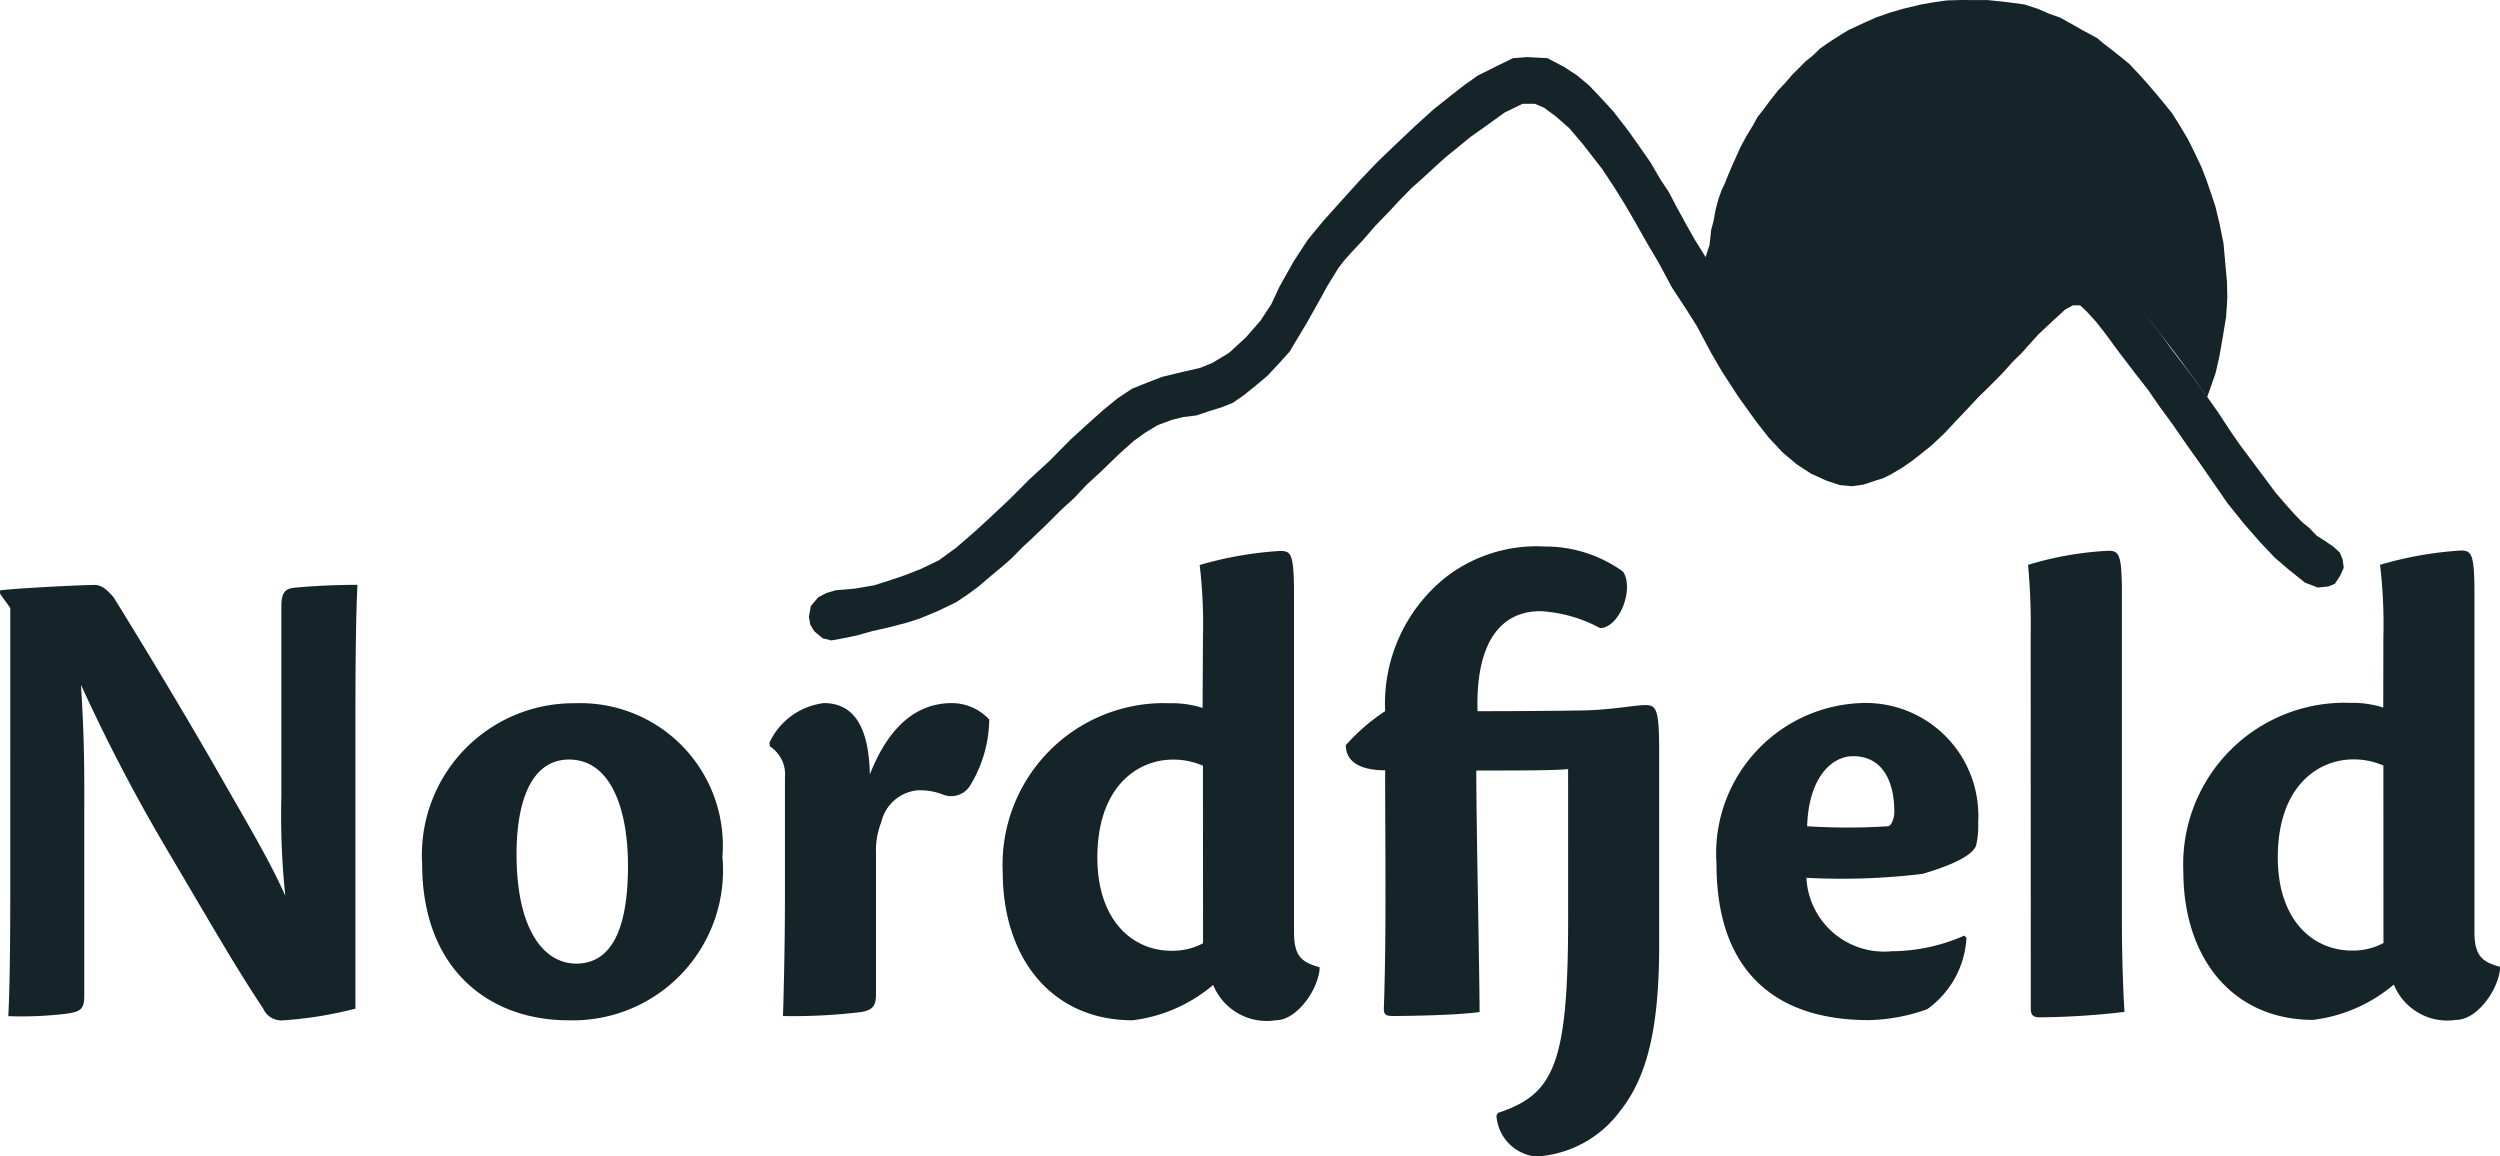 <svg xmlns="http://www.w3.org/2000/svg" width="106.6" height="49.313" viewBox="0 0 106.6 49.313">
  <g id="Group_864" data-name="Group 864" transform="translate(-906.7 -1703.218)">
    <path id="Path_728" data-name="Path 728" d="M485.5,454.617l-.816.789-.606.558-.523.558-.564.512-.65.65-.609.582-.376.348-.481.489-.4.349-.481.4-.544.464-.441.323-.5.334-.817.393-.732.3-.586.187-.711.184-.731.167-.666.187-.691.14-.377.068-.377-.092-.356-.3-.167-.279-.062-.332.084-.464.314-.373.354-.184.4-.117.817-.07.815-.14.587-.186.691-.232.712-.279.772-.371.733-.533.832-.721.606-.558.816-.766.859-.861.858-.789.921-.931.731-.665.649-.581.627-.511.607-.4.627-.254.666-.254.774-.187.816-.187.523-.208.73-.441.711-.651.628-.721.459-.7.335-.721.616-1.1.608-.93.649-.788.772-.861.8-.885.753-.789.753-.721.857-.812.775-.7.754-.6.565-.44.565-.4.982-.489.522-.254.607-.046.859.046.711.371.565.372.5.419.356.371.666.72.666.861.523.742.417.6.419.721.356.534.313.6.419.768.376.664.362.58.462.742.5.832.566.977.607,1.022.691,1.116.5.812.354.441.376.511.461.465.544.464.5.279.4.092h1.109l.5-.3.7-.459.753-.721.9-.882.649-.746.8-.883.773-.7.544-.6.544-.534.4-.465.482-.442.522-.348.523-.254.418-.186.418-.023.691.166.586.348.418.442.44.489.377.488.4.534.522.666.5.7.459.6.5.651.586.812.46.651.545.832.417.6.5.667.417.558.587.791.481.557.376.417.272.279.312.256.313.326.4.254.333.233.25.231.125.3.043.349-.147.333-.229.348-.272.116-.46.046-.543-.209-.667-.533-.628-.537-.628-.666-.69-.79-.691-.86-.545-.789-.627-.906-.563-.791-.609-.882-.563-.768-.482-.7-.563-.72-.692-.907-.544-.742-.4-.513-.4-.44-.294-.279h-.313l-.333.184-.608.558-.522.49-.23.254-.5.558-.357.348-.459.511-.46.464-.545.534-.544.581-.42.441-.5.535-.544.511-.461.371-.354.278-.4.279-.5.3-.376.185-.313.093-.5.167-.481.07-.522-.047-.566-.187-.664-.3-.607-.394-.608-.511-.607-.65-.544-.7-.753-1.048-.691-1.068-.46-.79-.607-1.139-.44-.7-.608-.922-.586-1.092-.481-.812-.5-.883-.431-.743-.46-.743-.522-.79-.832-1.071-.565-.666-.583-.512-.5-.371-.4-.168h-.522l-.28.139-.48.231-.773.559-.691.489-.566.464-.46.373-.439.393-.6.553-.418.371-.481.488-.5.537-.582.6-.481.558-.522.558-.333.371-.252.333-.459.745-.293.534-.586,1.046-.4.666-.333.558-.44.489-.522.559-.5.417-.522.419-.439.3-.46.187-.545.167-.544.184-.555.069-.481.116-.626.232-.544.332-.462.333Z" transform="translate(468.954 1267.927)" fill="#152429"/>
    <path id="Path_729" data-name="Path 729" d="M517.515,435.536l-.571.016-.544.076-.576.1-.767.185-.572.167-.571.2-.447.2-.362.167-.363.167-.307.187-.362.231-.237.154-.306.218-.323.31-.292.232-.307.309-.264.263-.266.311-.348.371-.333.42-.307.416-.237.3-.167.312-.292.48-.252.466-.181.4-.167.371-.167.388-.154.387-.14.295-.138.389-.124.463-.086.48-.1.372-.068.634-.181.559.586,1.022.587.928.377.7.606,1.022.71,1.166.628.973.357.464.5.581.46.465.586.416.459.233.354.069.333.023.521-.069.5-.278,1.125-.8.8-.832.921-.975.961-1,.649-.651.732-.789.691-.72.587-.557.543-.49.544-.333.4-.184.5-.047.8.21.731.488.982,1.116.608.742,1.023,1.332.817,1.116.418.6.181-.511.182-.526.166-.73.155-.9.124-.744.054-.806-.013-.682-.068-.743-.083-.929-.167-.821-.182-.759-.181-.541L528,443.2l-.209-.541-.279-.59-.292-.587-.332-.56-.348-.558-.379-.465-.306-.371-.431-.5-.35-.385-.35-.373-.377-.311-.291-.231-.432-.332-.269-.229-.332-.184-.3-.157-.32-.187-.306-.167-.333-.187-.474-.167-.478-.208-.57-.185-.825-.11-.737-.077Z" transform="translate(472.779 1267.683)" fill="#152429"/>
    <path id="Path_730" data-name="Path 730" d="M542.825,465.847a3.137,3.137,0,0,0-1.288-.262c-1.482,0-3.214,1.131-3.214,4.177,0,2.665,1.482,3.974,3.164,3.974a2.778,2.778,0,0,0,1.342-.32Zm0-5.484a21.538,21.538,0,0,0-.142-3.075,15.646,15.646,0,0,1,3.439-.61c.476,0,.587.146.587,1.913v14.359c0,1.045.362,1.276,1.09,1.479v.117c-.111.929-1,2.146-1.872,2.146a2.463,2.463,0,0,1-2.656-1.507,6.575,6.575,0,0,1-3.44,1.507c-3.438,0-5.535-2.639-5.535-6.327a6.887,6.887,0,0,1,6.569-7.189c.168-.009.336-.01.5,0a4.248,4.248,0,0,1,1.455.2Zm-15.039-.087a27.608,27.608,0,0,0-.112-2.987,14.249,14.249,0,0,1,3.414-.6c.476,0,.588.143.588,1.883v13.95c0,1.42.054,2.987.111,3.829a32.876,32.876,0,0,1-3.606.232c-.28,0-.391-.087-.391-.377Zm-9.531,8.16a27.333,27.333,0,0,0,3.44,0c.14,0,.277-.32.277-.61,0-1.306-.5-2.379-1.759-2.379-.924,0-1.9.935-1.958,2.994Zm6.793,4.757a4,4,0,0,1-1.676,3.045,7.858,7.858,0,0,1-2.488.464c-4.163,0-6.494-2.262-6.494-6.642a6.422,6.422,0,0,1,5.945-6.866l.149-.009a4.805,4.805,0,0,1,5.063,4.534,4.655,4.655,0,0,1,0,.571,3.745,3.745,0,0,1-.085.958c-.14.436-1.089.87-2.292,1.219a28.748,28.748,0,0,1-4.947.167,3.314,3.314,0,0,0,3.478,3.142c.051,0,.1-.006.154-.011a7.759,7.759,0,0,0,3.1-.666ZM508.062,466c-.667.059-2.155.059-3.915.059,0,2.321.14,8.7.14,10.3-1.091.146-3.27.167-3.664.167-.306,0-.418-.028-.418-.319.112-3.133.056-6.7.056-10.158-1.089,0-1.677-.376-1.677-1.072a8.426,8.426,0,0,1,1.677-1.45,6.89,6.89,0,0,1,2.628-5.743,6.331,6.331,0,0,1,4.164-1.277,5.654,5.654,0,0,1,3.353,1.073c.477.724-.139,2.379-.977,2.408a6.049,6.049,0,0,0-2.545-.724c-1.62,0-2.767,1.218-2.684,4.265.308,0,2.433,0,4.223-.029,1.4,0,2.43-.231,2.935-.231.476,0,.587.2.587,1.972v8.267c0,3.6-.531,5.628-1.65,7.049a4.789,4.789,0,0,1-3.612,1.962,1.88,1.88,0,0,1-1.677-1.742l.057-.117c2.376-.782,3-2.031,3-8.239Zm-15.57-.145a3.118,3.118,0,0,0-1.286-.261c-1.482,0-3.216,1.13-3.216,4.177,0,2.665,1.483,3.974,3.165,3.974a2.778,2.778,0,0,0,1.341-.32Zm0-5.483a21.563,21.563,0,0,0-.14-3.076,15.55,15.55,0,0,1,3.437-.6c.475,0,.586.143.586,1.912v14.359c0,1.044.363,1.276,1.089,1.479v.117c-.111.929-1,2.146-1.871,2.146a2.467,2.467,0,0,1-2.665-1.507,6.555,6.555,0,0,1-3.437,1.507c-3.44,0-5.537-2.639-5.537-6.327a6.887,6.887,0,0,1,6.569-7.191c.168-.007.336-.009.5,0a4.24,4.24,0,0,1,1.453.2Zm-18.483,4.495a2.955,2.955,0,0,1,2.32-1.683c1.427,0,1.928,1.278,1.958,3.046.782-2,1.957-3.046,3.5-3.046a2.187,2.187,0,0,1,1.592.7,5.5,5.5,0,0,1-.832,2.842.946.946,0,0,1-1.089.378,2.726,2.726,0,0,0-1.145-.2,1.76,1.76,0,0,0-1.539,1.362,3.293,3.293,0,0,0-.223,1.365v5.917c0,.465-.057.725-.666.814a24.247,24.247,0,0,1-3.3.166c.054-1.768.083-3.568.083-5.249v-4.918a1.424,1.424,0,0,0-.643-1.332Zm-10.785,4.763c0,3.22,1.166,4.662,2.542,4.662,1.733,0,2.209-1.942,2.209-4.176,0-2.349-.7-4.525-2.516-4.525-1.65.008-2.236,1.865-2.236,4.04Zm8.779.116a6.4,6.4,0,0,1-6.571,6.963c-3.384,0-6.234-2.177-6.234-6.673a6.468,6.468,0,0,1,6.078-6.835c.154-.01.309-.013.463-.011a6.073,6.073,0,0,1,6.278,5.859,6.354,6.354,0,0,1-.016.7m-30.8-11.227v-.144c.614-.087,3.465-.232,4.025-.232.308,0,.531.2.812.521.866,1.393,2.936,4.787,4.556,7.63,1.175,2.059,2.1,3.6,2.768,5.1a33.249,33.249,0,0,1-.167-4.234V459.07c0-.667.2-.782.643-.813.893-.086,1.928-.116,2.6-.116-.056,1.249-.084,2.93-.084,5.338v12.734a16.836,16.836,0,0,1-3.1.5.847.847,0,0,1-.832-.5c-1.23-1.857-2.1-3.394-4.193-6.934a74.4,74.4,0,0,1-3.578-6.875c.167,2.665.14,4.148.14,5.628v7.63c0,.579-.168.666-.667.754a15.671,15.671,0,0,1-2.571.117c.056-1.166.083-2.842.083-5.279V459.129Z" transform="translate(465.502 1270.014)" fill="#152429"/>
  </g>
</svg>
